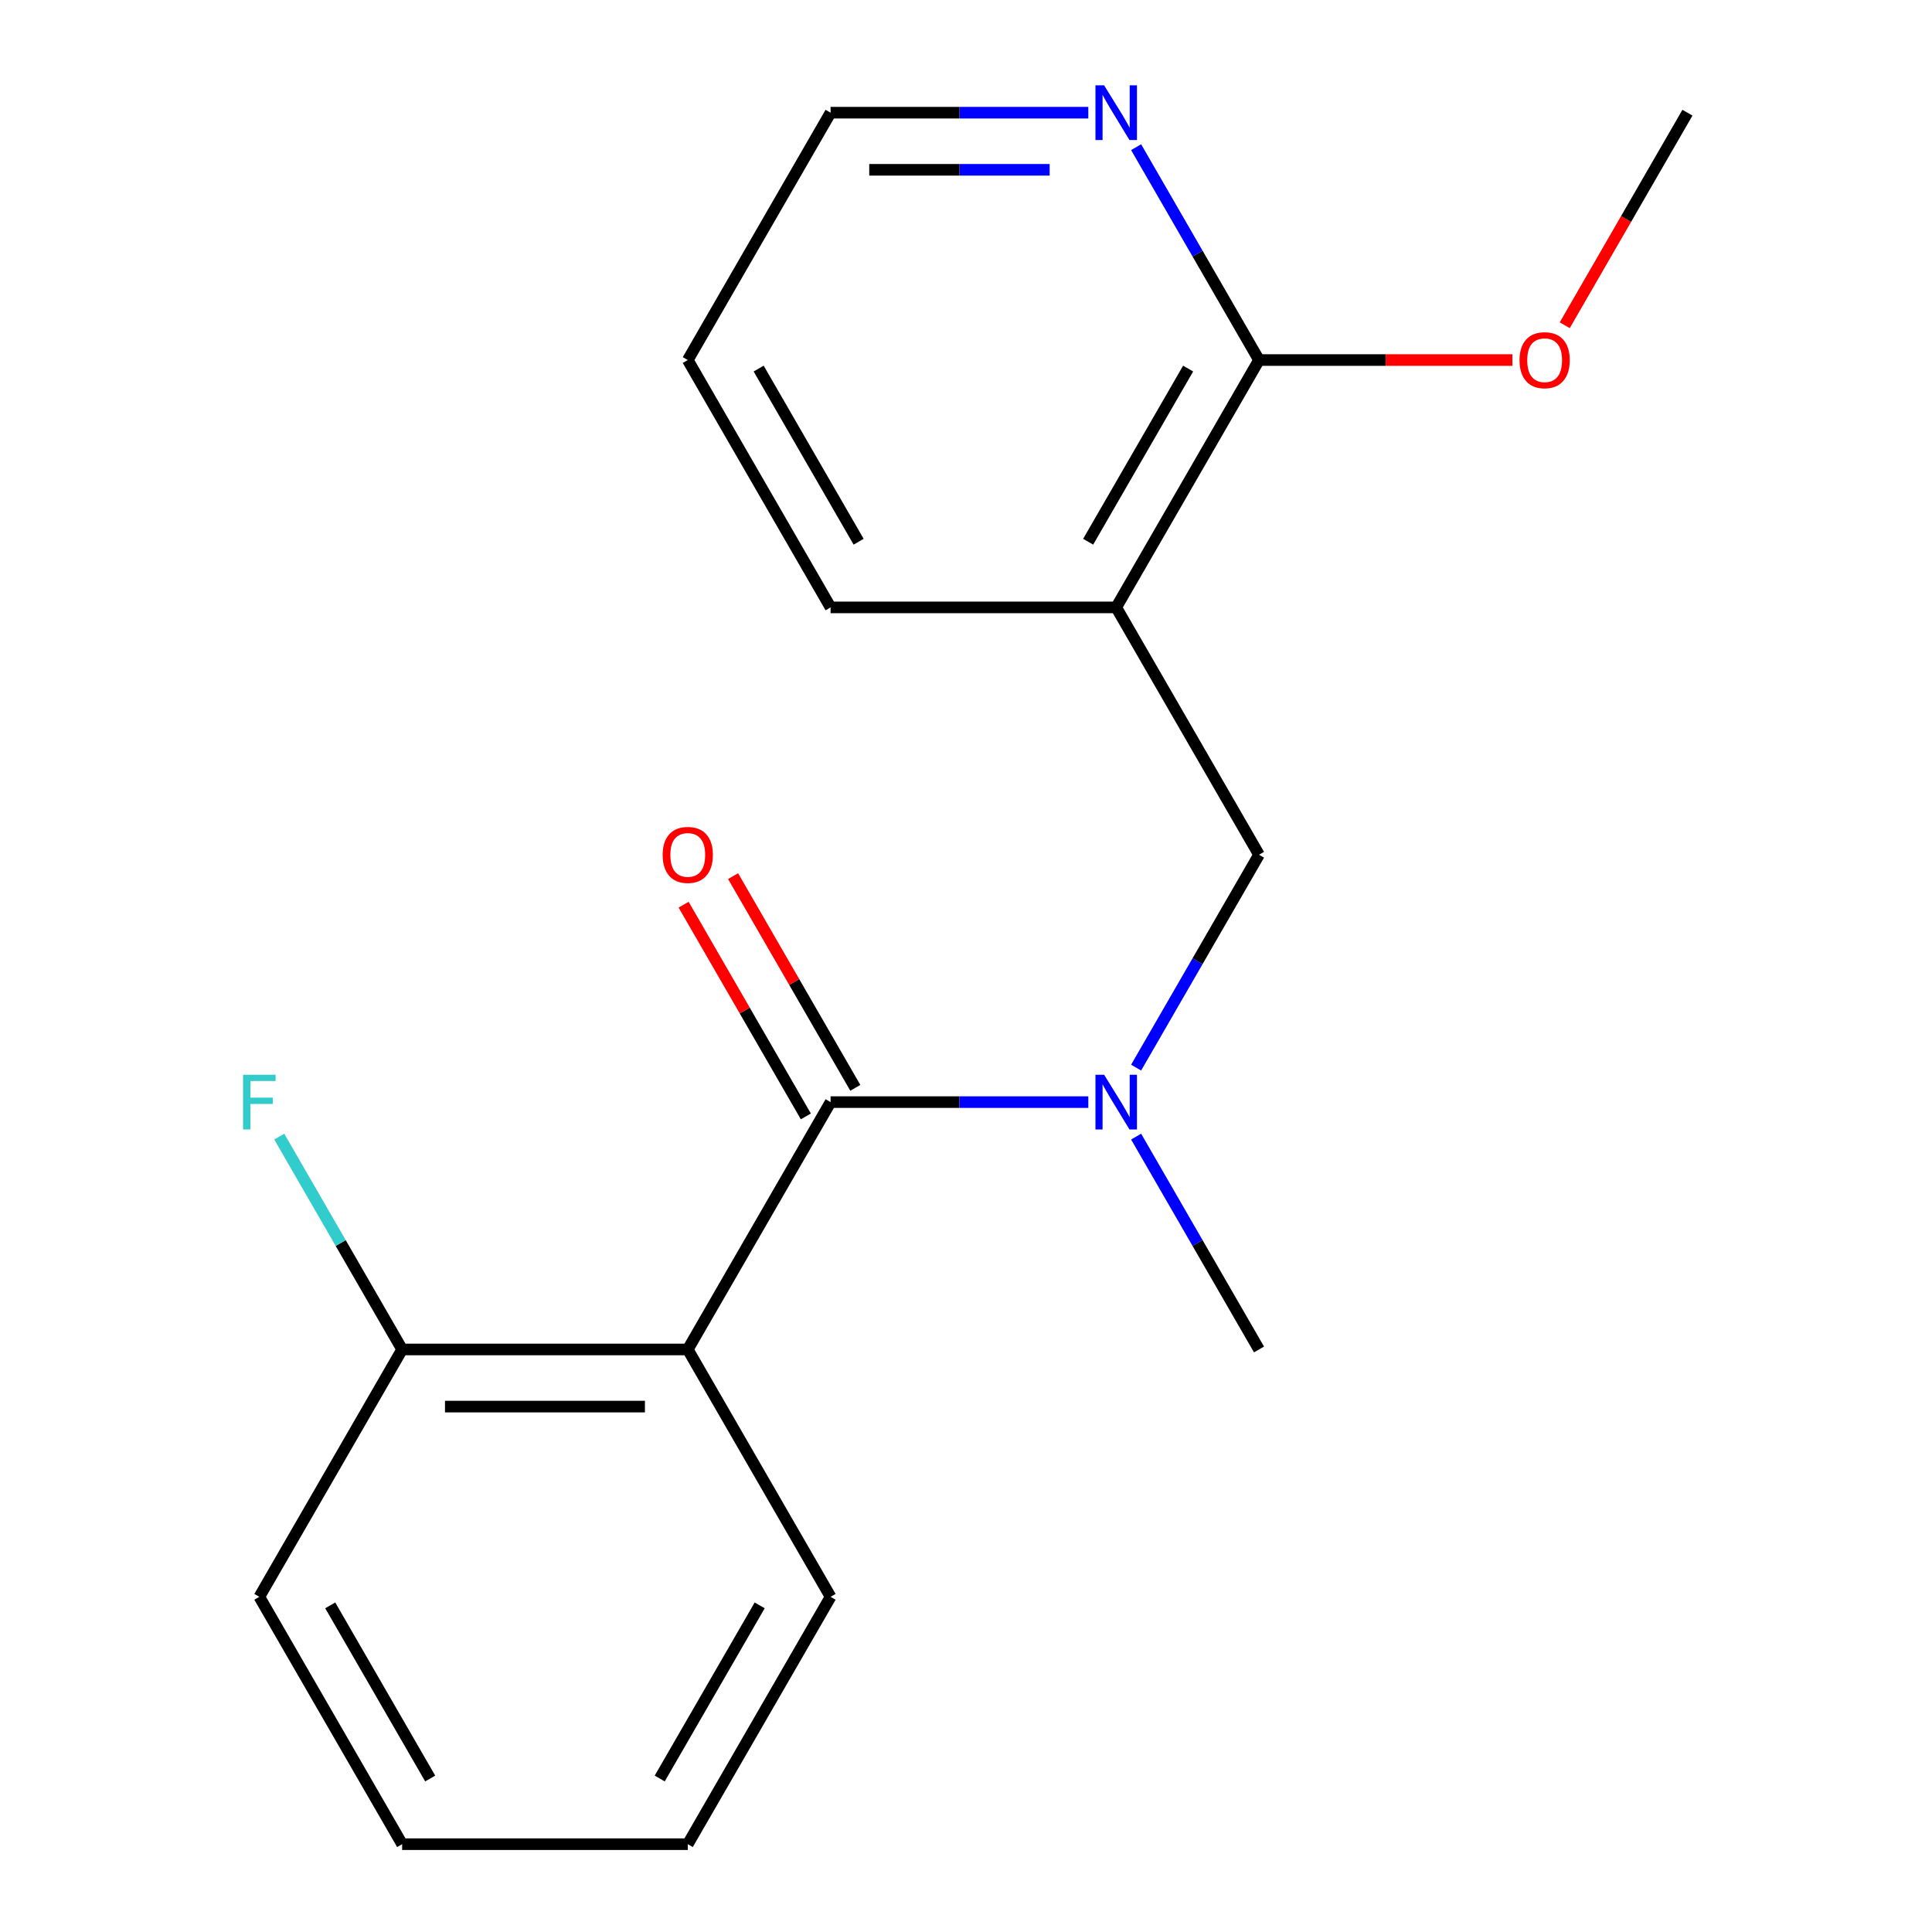 <?xml version='1.0' encoding='iso-8859-1'?>
<svg version='1.1' baseProfile='full'
              xmlns='http://www.w3.org/2000/svg'
                      xmlns:rdkit='http://www.rdkit.org/xml'
                      xmlns:xlink='http://www.w3.org/1999/xlink'
                  xml:space='preserve'
width='1000px' height='1000px' viewBox='0 0 1000 1000'>
<!-- END OF HEADER -->
<rect style='opacity:1.0;fill:#FFFFFF;stroke:none' width='1000' height='1000' x='0' y='0'> </rect>
<path class='bond-0' d='M 429.907,570.451 L 355.988,698.482' style='fill:none;fill-rule:evenodd;stroke:#000000;stroke-width:6px;stroke-linecap:butt;stroke-linejoin:miter;stroke-opacity:1' />
<path class='bond-1' d='M 429.907,570.451 L 496.609,570.451' style='fill:none;fill-rule:evenodd;stroke:#000000;stroke-width:6px;stroke-linecap:butt;stroke-linejoin:miter;stroke-opacity:1' />
<path class='bond-1' d='M 496.609,570.451 L 563.31,570.451' style='fill:none;fill-rule:evenodd;stroke:#0000FF;stroke-width:6px;stroke-linecap:butt;stroke-linejoin:miter;stroke-opacity:1' />
<path class='bond-7' d='M 442.711,563.059 L 411.079,508.271' style='fill:none;fill-rule:evenodd;stroke:#000000;stroke-width:6px;stroke-linecap:butt;stroke-linejoin:miter;stroke-opacity:1' />
<path class='bond-7' d='M 411.079,508.271 L 379.447,453.483' style='fill:none;fill-rule:evenodd;stroke:#FF0000;stroke-width:6px;stroke-linecap:butt;stroke-linejoin:miter;stroke-opacity:1' />
<path class='bond-7' d='M 417.104,577.843 L 385.473,523.055' style='fill:none;fill-rule:evenodd;stroke:#000000;stroke-width:6px;stroke-linecap:butt;stroke-linejoin:miter;stroke-opacity:1' />
<path class='bond-7' d='M 385.473,523.055 L 353.841,468.267' style='fill:none;fill-rule:evenodd;stroke:#FF0000;stroke-width:6px;stroke-linecap:butt;stroke-linejoin:miter;stroke-opacity:1' />
<path class='bond-5' d='M 355.988,698.482 L 208.15,698.482' style='fill:none;fill-rule:evenodd;stroke:#000000;stroke-width:6px;stroke-linecap:butt;stroke-linejoin:miter;stroke-opacity:1' />
<path class='bond-5' d='M 333.813,728.05 L 230.326,728.05' style='fill:none;fill-rule:evenodd;stroke:#000000;stroke-width:6px;stroke-linecap:butt;stroke-linejoin:miter;stroke-opacity:1' />
<path class='bond-10' d='M 355.988,698.482 L 429.907,826.514' style='fill:none;fill-rule:evenodd;stroke:#000000;stroke-width:6px;stroke-linecap:butt;stroke-linejoin:miter;stroke-opacity:1' />
<path class='bond-4' d='M 588.055,552.595 L 619.86,497.507' style='fill:none;fill-rule:evenodd;stroke:#0000FF;stroke-width:6px;stroke-linecap:butt;stroke-linejoin:miter;stroke-opacity:1' />
<path class='bond-4' d='M 619.86,497.507 L 651.665,442.419' style='fill:none;fill-rule:evenodd;stroke:#000000;stroke-width:6px;stroke-linecap:butt;stroke-linejoin:miter;stroke-opacity:1' />
<path class='bond-12' d='M 588.055,588.307 L 619.86,643.395' style='fill:none;fill-rule:evenodd;stroke:#0000FF;stroke-width:6px;stroke-linecap:butt;stroke-linejoin:miter;stroke-opacity:1' />
<path class='bond-12' d='M 619.86,643.395 L 651.665,698.482' style='fill:none;fill-rule:evenodd;stroke:#000000;stroke-width:6px;stroke-linecap:butt;stroke-linejoin:miter;stroke-opacity:1' />
<path class='bond-2' d='M 577.746,314.388 L 651.665,442.419' style='fill:none;fill-rule:evenodd;stroke:#000000;stroke-width:6px;stroke-linecap:butt;stroke-linejoin:miter;stroke-opacity:1' />
<path class='bond-3' d='M 577.746,314.388 L 651.665,186.356' style='fill:none;fill-rule:evenodd;stroke:#000000;stroke-width:6px;stroke-linecap:butt;stroke-linejoin:miter;stroke-opacity:1' />
<path class='bond-3' d='M 563.227,280.399 L 614.97,190.777' style='fill:none;fill-rule:evenodd;stroke:#000000;stroke-width:6px;stroke-linecap:butt;stroke-linejoin:miter;stroke-opacity:1' />
<path class='bond-11' d='M 577.746,314.388 L 429.907,314.388' style='fill:none;fill-rule:evenodd;stroke:#000000;stroke-width:6px;stroke-linecap:butt;stroke-linejoin:miter;stroke-opacity:1' />
<path class='bond-6' d='M 651.665,186.356 L 619.86,131.268' style='fill:none;fill-rule:evenodd;stroke:#000000;stroke-width:6px;stroke-linecap:butt;stroke-linejoin:miter;stroke-opacity:1' />
<path class='bond-6' d='M 619.86,131.268 L 588.055,76.181' style='fill:none;fill-rule:evenodd;stroke:#0000FF;stroke-width:6px;stroke-linecap:butt;stroke-linejoin:miter;stroke-opacity:1' />
<path class='bond-9' d='M 651.665,186.356 L 717.236,186.356' style='fill:none;fill-rule:evenodd;stroke:#000000;stroke-width:6px;stroke-linecap:butt;stroke-linejoin:miter;stroke-opacity:1' />
<path class='bond-9' d='M 717.236,186.356 L 782.807,186.356' style='fill:none;fill-rule:evenodd;stroke:#FF0000;stroke-width:6px;stroke-linecap:butt;stroke-linejoin:miter;stroke-opacity:1' />
<path class='bond-8' d='M 208.15,698.482 L 176.345,643.395' style='fill:none;fill-rule:evenodd;stroke:#000000;stroke-width:6px;stroke-linecap:butt;stroke-linejoin:miter;stroke-opacity:1' />
<path class='bond-8' d='M 176.345,643.395 L 144.54,588.307' style='fill:none;fill-rule:evenodd;stroke:#33CCCC;stroke-width:6px;stroke-linecap:butt;stroke-linejoin:miter;stroke-opacity:1' />
<path class='bond-14' d='M 208.15,698.482 L 134.231,826.514' style='fill:none;fill-rule:evenodd;stroke:#000000;stroke-width:6px;stroke-linecap:butt;stroke-linejoin:miter;stroke-opacity:1' />
<path class='bond-20' d='M 563.31,58.325 L 496.609,58.325' style='fill:none;fill-rule:evenodd;stroke:#0000FF;stroke-width:6px;stroke-linecap:butt;stroke-linejoin:miter;stroke-opacity:1' />
<path class='bond-20' d='M 496.609,58.325 L 429.907,58.325' style='fill:none;fill-rule:evenodd;stroke:#000000;stroke-width:6px;stroke-linecap:butt;stroke-linejoin:miter;stroke-opacity:1' />
<path class='bond-20' d='M 543.299,87.892 L 496.609,87.892' style='fill:none;fill-rule:evenodd;stroke:#0000FF;stroke-width:6px;stroke-linecap:butt;stroke-linejoin:miter;stroke-opacity:1' />
<path class='bond-20' d='M 496.609,87.892 L 449.918,87.892' style='fill:none;fill-rule:evenodd;stroke:#000000;stroke-width:6px;stroke-linecap:butt;stroke-linejoin:miter;stroke-opacity:1' />
<path class='bond-15' d='M 809.904,168.34 L 841.663,113.333' style='fill:none;fill-rule:evenodd;stroke:#FF0000;stroke-width:6px;stroke-linecap:butt;stroke-linejoin:miter;stroke-opacity:1' />
<path class='bond-15' d='M 841.663,113.333 L 873.422,58.325' style='fill:none;fill-rule:evenodd;stroke:#000000;stroke-width:6px;stroke-linecap:butt;stroke-linejoin:miter;stroke-opacity:1' />
<path class='bond-17' d='M 429.907,826.514 L 355.988,954.545' style='fill:none;fill-rule:evenodd;stroke:#000000;stroke-width:6px;stroke-linecap:butt;stroke-linejoin:miter;stroke-opacity:1' />
<path class='bond-17' d='M 393.213,830.935 L 341.47,920.557' style='fill:none;fill-rule:evenodd;stroke:#000000;stroke-width:6px;stroke-linecap:butt;stroke-linejoin:miter;stroke-opacity:1' />
<path class='bond-16' d='M 429.907,314.388 L 355.988,186.356' style='fill:none;fill-rule:evenodd;stroke:#000000;stroke-width:6px;stroke-linecap:butt;stroke-linejoin:miter;stroke-opacity:1' />
<path class='bond-16' d='M 444.426,280.399 L 392.683,190.777' style='fill:none;fill-rule:evenodd;stroke:#000000;stroke-width:6px;stroke-linecap:butt;stroke-linejoin:miter;stroke-opacity:1' />
<path class='bond-13' d='M 429.907,58.325 L 355.988,186.356' style='fill:none;fill-rule:evenodd;stroke:#000000;stroke-width:6px;stroke-linecap:butt;stroke-linejoin:miter;stroke-opacity:1' />
<path class='bond-19' d='M 134.231,826.514 L 208.15,954.545' style='fill:none;fill-rule:evenodd;stroke:#000000;stroke-width:6px;stroke-linecap:butt;stroke-linejoin:miter;stroke-opacity:1' />
<path class='bond-19' d='M 170.925,830.935 L 222.669,920.557' style='fill:none;fill-rule:evenodd;stroke:#000000;stroke-width:6px;stroke-linecap:butt;stroke-linejoin:miter;stroke-opacity:1' />
<path class='bond-18' d='M 355.988,954.545 L 208.15,954.545' style='fill:none;fill-rule:evenodd;stroke:#000000;stroke-width:6px;stroke-linecap:butt;stroke-linejoin:miter;stroke-opacity:1' />
<path  class='atom-2' d='M 571.486 556.291
L 580.766 571.291
Q 581.686 572.771, 583.166 575.451
Q 584.646 578.131, 584.726 578.291
L 584.726 556.291
L 588.486 556.291
L 588.486 584.611
L 584.606 584.611
L 574.646 568.211
Q 573.486 566.291, 572.246 564.091
Q 571.046 561.891, 570.686 561.211
L 570.686 584.611
L 567.006 584.611
L 567.006 556.291
L 571.486 556.291
' fill='#0000FF'/>
<path  class='atom-7' d='M 571.486 44.165
L 580.766 59.165
Q 581.686 60.645, 583.166 63.325
Q 584.646 66.005, 584.726 66.165
L 584.726 44.165
L 588.486 44.165
L 588.486 72.485
L 584.606 72.485
L 574.646 56.085
Q 573.486 54.165, 572.246 51.965
Q 571.046 49.765, 570.686 49.085
L 570.686 72.485
L 567.006 72.485
L 567.006 44.165
L 571.486 44.165
' fill='#0000FF'/>
<path  class='atom-8' d='M 342.988 442.499
Q 342.988 435.699, 346.348 431.899
Q 349.708 428.099, 355.988 428.099
Q 362.268 428.099, 365.628 431.899
Q 368.988 435.699, 368.988 442.499
Q 368.988 449.379, 365.588 453.299
Q 362.188 457.179, 355.988 457.179
Q 349.748 457.179, 346.348 453.299
Q 342.988 449.419, 342.988 442.499
M 355.988 453.979
Q 360.308 453.979, 362.628 451.099
Q 364.988 448.179, 364.988 442.499
Q 364.988 436.939, 362.628 434.139
Q 360.308 431.299, 355.988 431.299
Q 351.668 431.299, 349.308 434.099
Q 346.988 436.899, 346.988 442.499
Q 346.988 448.219, 349.308 451.099
Q 351.668 453.979, 355.988 453.979
' fill='#FF0000'/>
<path  class='atom-9' d='M 125.811 556.291
L 142.651 556.291
L 142.651 559.531
L 129.611 559.531
L 129.611 568.131
L 141.211 568.131
L 141.211 571.411
L 129.611 571.411
L 129.611 584.611
L 125.811 584.611
L 125.811 556.291
' fill='#33CCCC'/>
<path  class='atom-10' d='M 786.503 186.436
Q 786.503 179.636, 789.863 175.836
Q 793.223 172.036, 799.503 172.036
Q 805.783 172.036, 809.143 175.836
Q 812.503 179.636, 812.503 186.436
Q 812.503 193.316, 809.103 197.236
Q 805.703 201.116, 799.503 201.116
Q 793.263 201.116, 789.863 197.236
Q 786.503 193.356, 786.503 186.436
M 799.503 197.916
Q 803.823 197.916, 806.143 195.036
Q 808.503 192.116, 808.503 186.436
Q 808.503 180.876, 806.143 178.076
Q 803.823 175.236, 799.503 175.236
Q 795.183 175.236, 792.823 178.036
Q 790.503 180.836, 790.503 186.436
Q 790.503 192.156, 792.823 195.036
Q 795.183 197.916, 799.503 197.916
' fill='#FF0000'/>
</svg>
